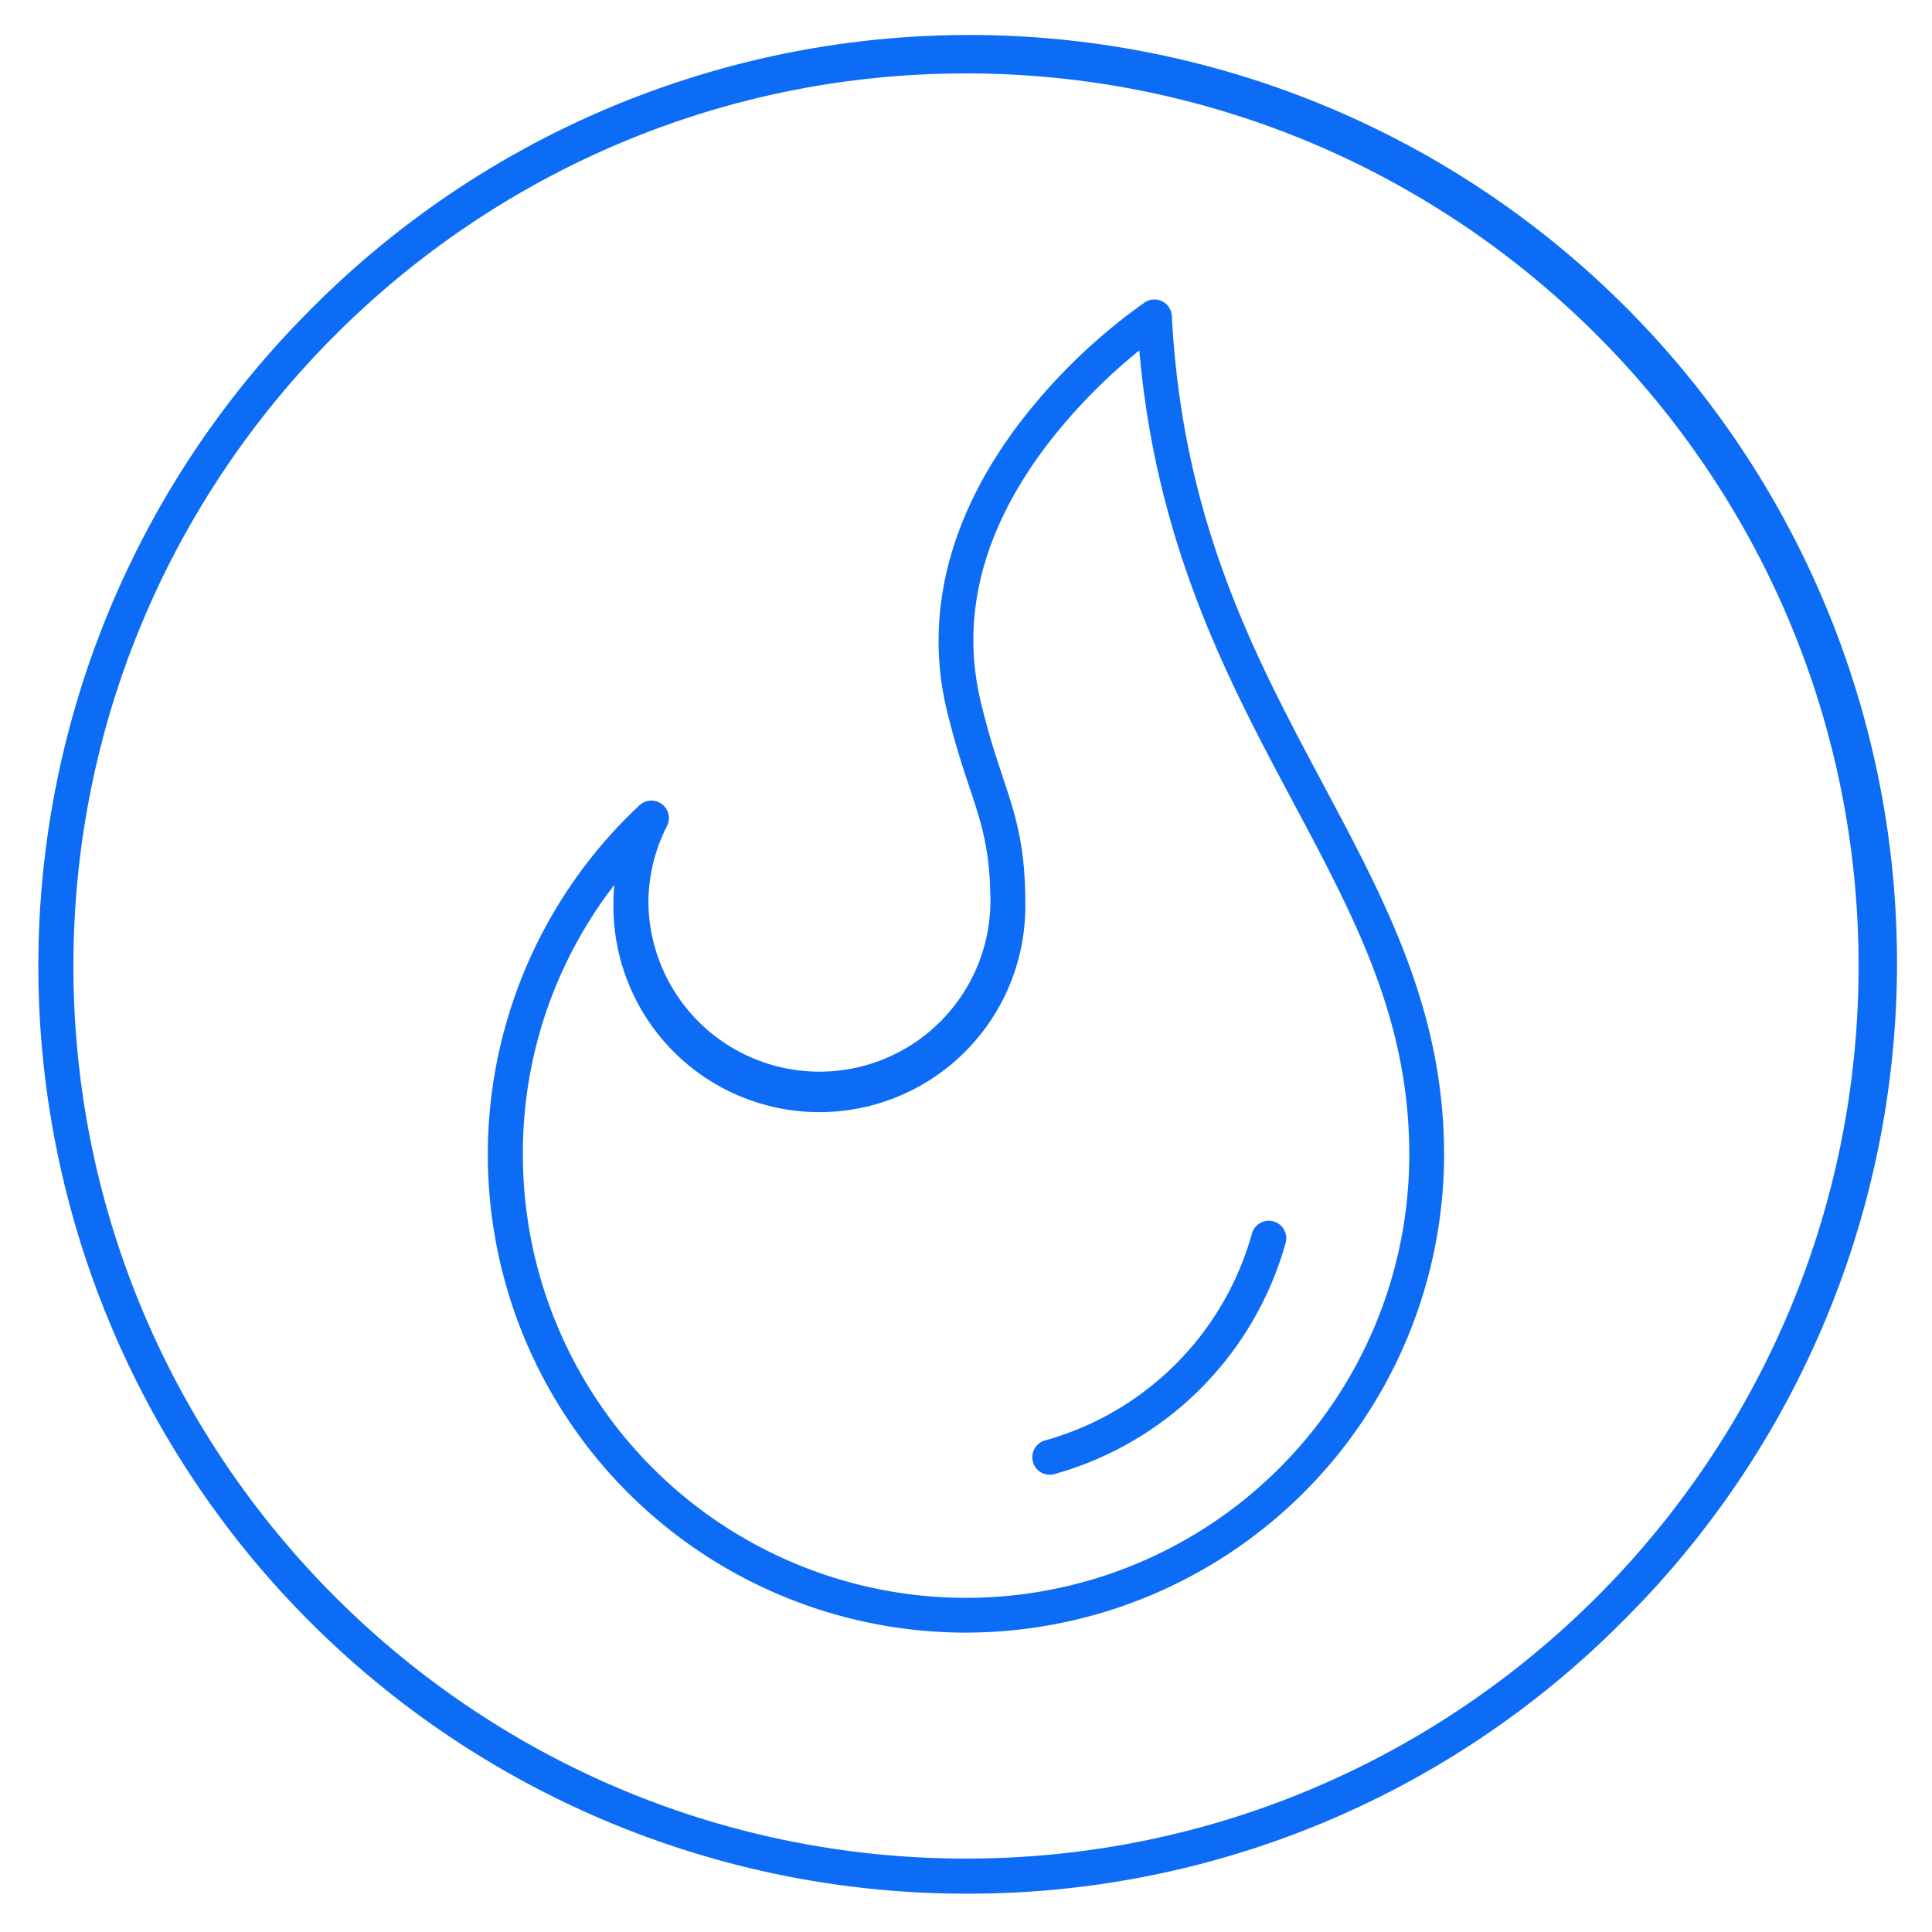 <svg id="Layer_1" data-name="Layer 1" xmlns="http://www.w3.org/2000/svg" viewBox="0 0 500 500"><defs><style>.cls-1{fill:#0d6cf5;}</style></defs><path class="cls-1" d="M250,490.08A240.08,240.08,0,0,1,80.24,80.24,240.08,240.08,0,1,1,419.76,419.76,238.47,238.47,0,0,1,250,490.08ZM250,19C122.61,19,19,122.61,19,250S122.61,481,250,481,481,377.39,481,250,377.39,19,250,19Z"/><g id="flame-calories_burned" data-name="flame-calories burned"><path class="cls-1" d="M250,422.52A123.72,123.72,0,0,1,165.5,208.4a4.53,4.53,0,0,1,7.13,5.35,43.68,43.68,0,0,0-4.82,20,44.26,44.26,0,0,0,88.51,0c0-13.71-2.26-20.5-5.39-29.88-1.62-4.86-3.46-10.38-5.31-17.75-7-25.79-.41-52.67,19.1-77.76a149.8,149.8,0,0,1,31.55-30.11,4.52,4.52,0,0,1,7,3.52c2.79,53.07,21.34,87.83,39.28,121.44,16,30,31.18,58.42,31.18,95.57A123.88,123.88,0,0,1,250,422.52ZM159,229a113.37,113.37,0,0,0-23.68,69.82,114.7,114.7,0,1,0,229.4,0c0-34.89-13.95-61-30.11-91.31-16.64-31.18-35.38-66.3-39.75-116.83a146.25,146.25,0,0,0-23.13,23.47c-17.84,23-23.68,46.47-17.35,69.68l0,.09c1.76,7.06,3.55,12.41,5.12,17.13,3.27,9.81,5.85,17.56,5.85,32.74a53.3,53.3,0,1,1-106.59,0C158.77,232.13,158.84,230.53,159,229Z"/><path class="cls-1" d="M271.68,381.66a4.52,4.52,0,0,1-1.2-8.88A77.07,77.07,0,0,0,324,319.25a4.52,4.52,0,0,1,8.72,2.41,86.16,86.16,0,0,1-59.85,59.84A4.55,4.55,0,0,1,271.68,381.66Z"/></g></svg>